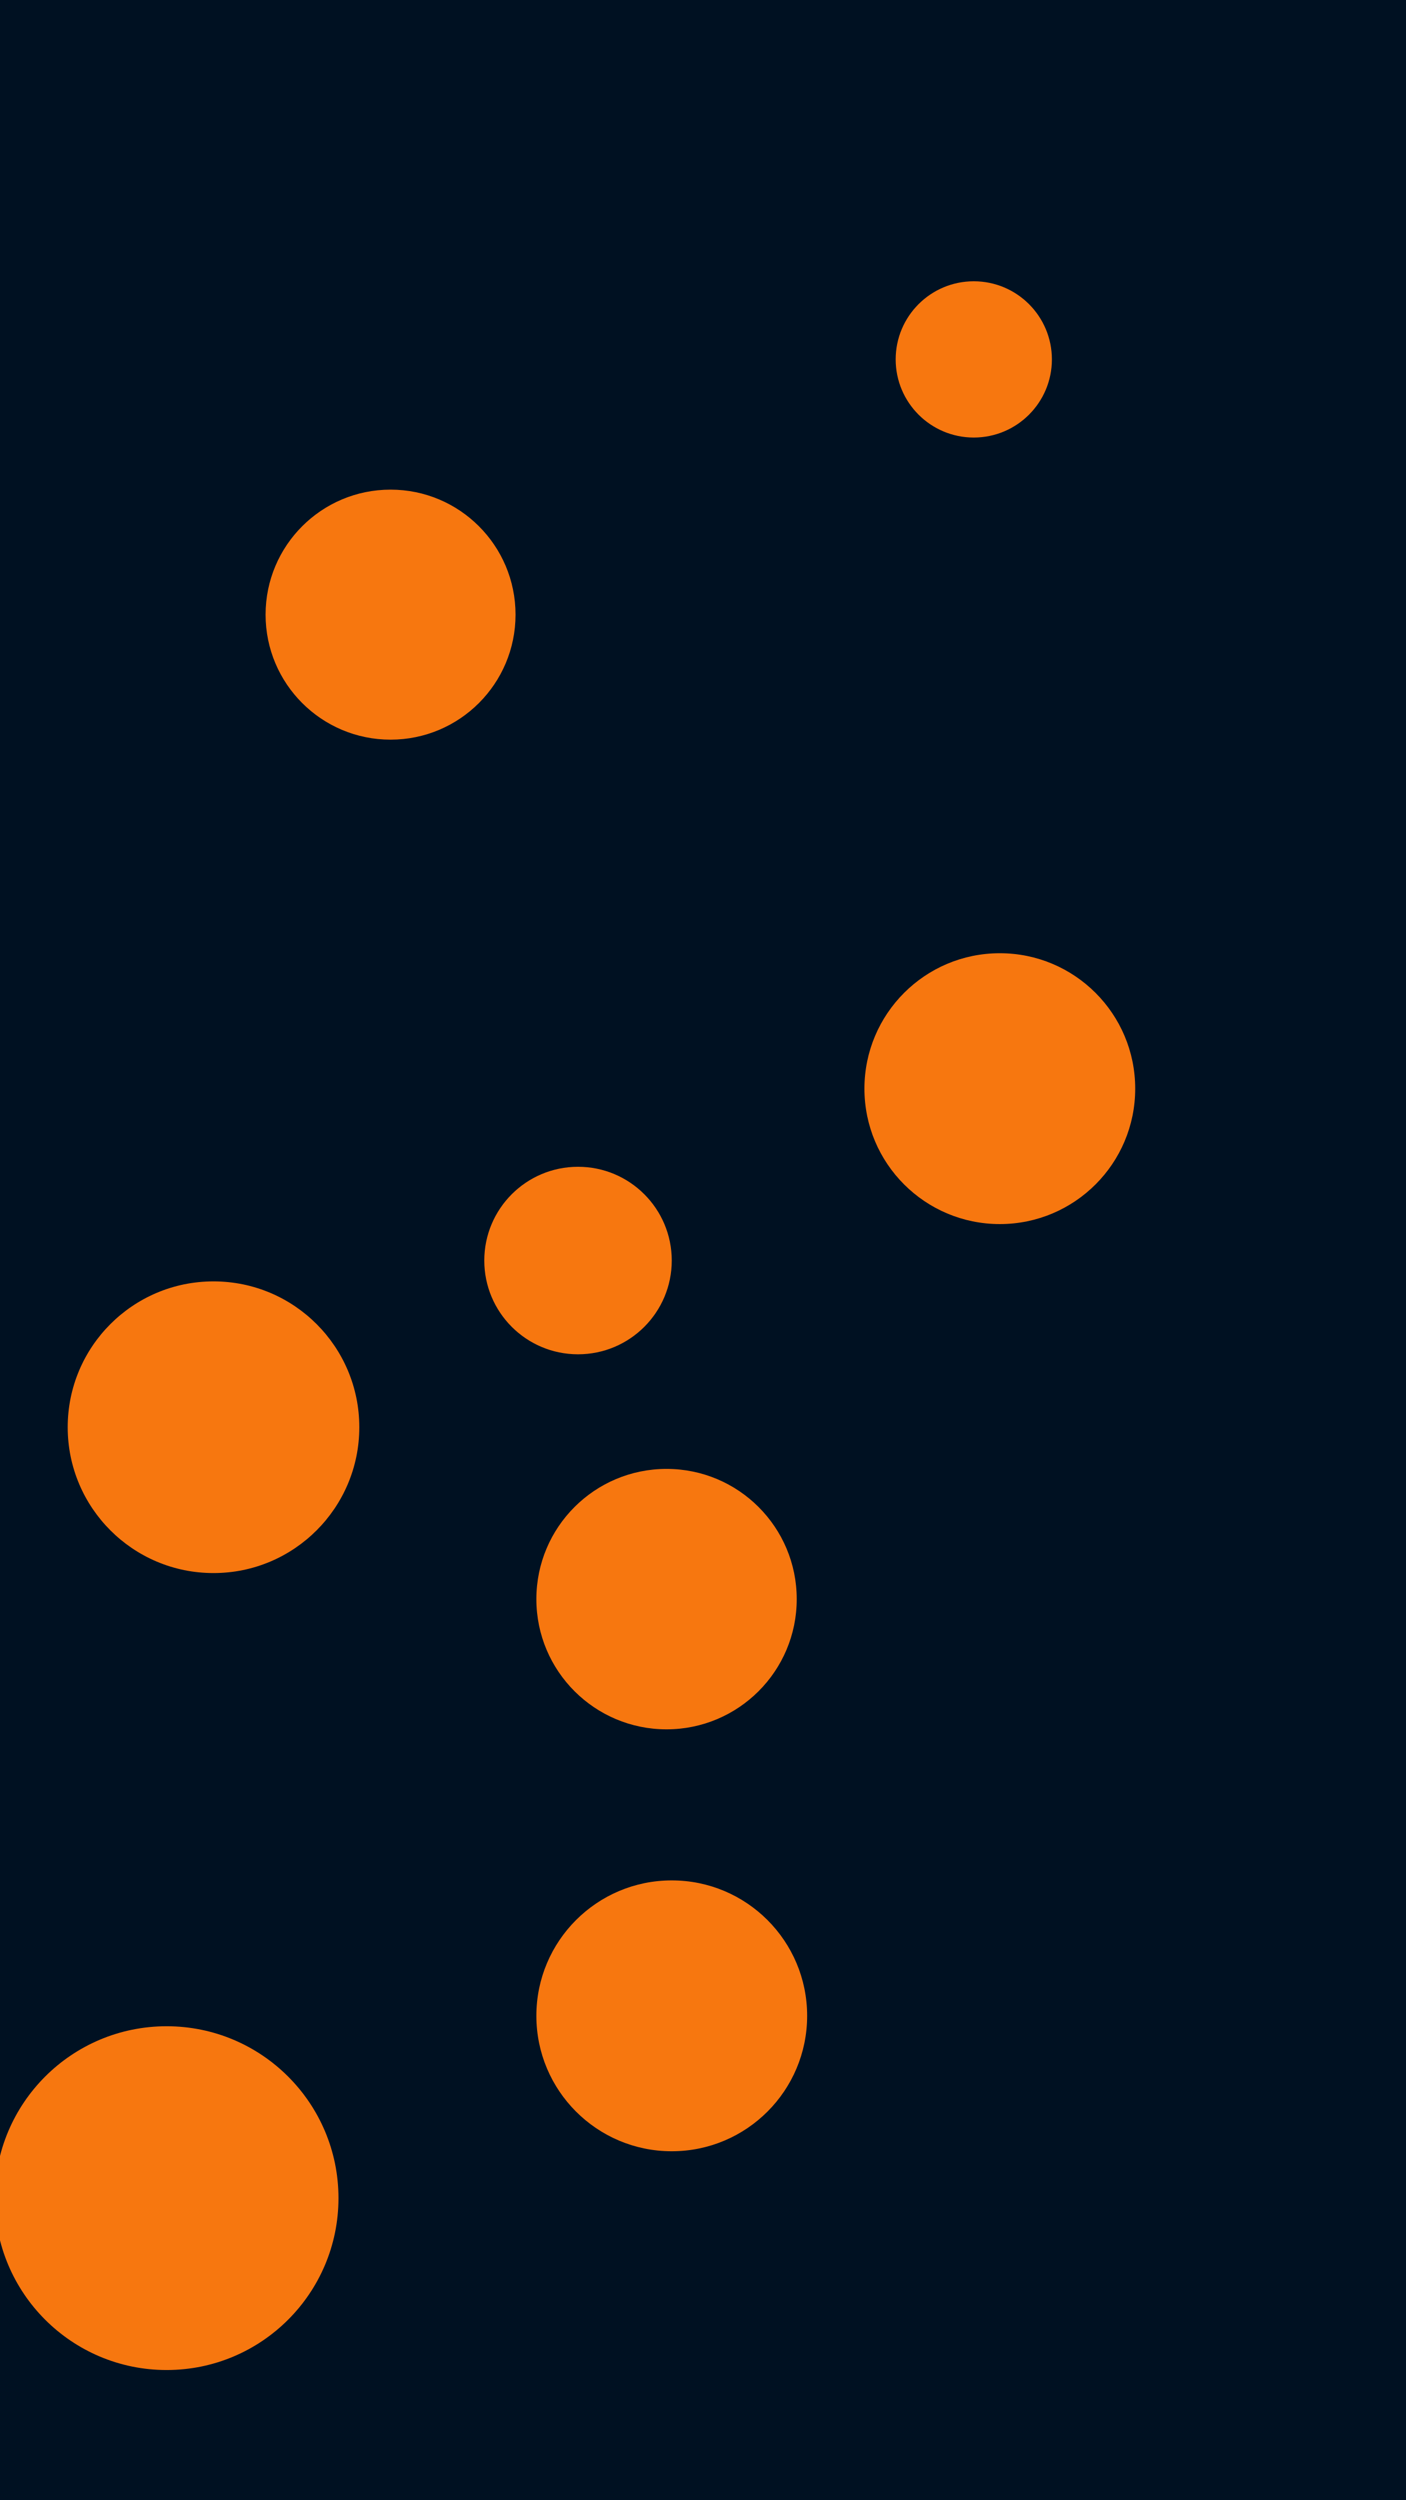 <svg id="visual" viewBox="0 0 270 480" width="270" height="480" xmlns="http://www.w3.org/2000/svg" xmlns:xlink="http://www.w3.org/1999/xlink" version="1.1"><rect x="0" y="0" width="270" height="480" fill="#001122"></rect><g fill="#F7770F"><circle r="33" cx="32" cy="422"></circle><circle r="15" cx="187" cy="69"></circle><circle r="18" cx="111" cy="242"></circle><circle r="26" cx="129" cy="387"></circle><circle r="25" cx="128" cy="307"></circle><circle r="24" cx="75" cy="118"></circle><circle r="26" cx="192" cy="209"></circle><circle r="28" cx="41" cy="274"></circle></g></svg>
